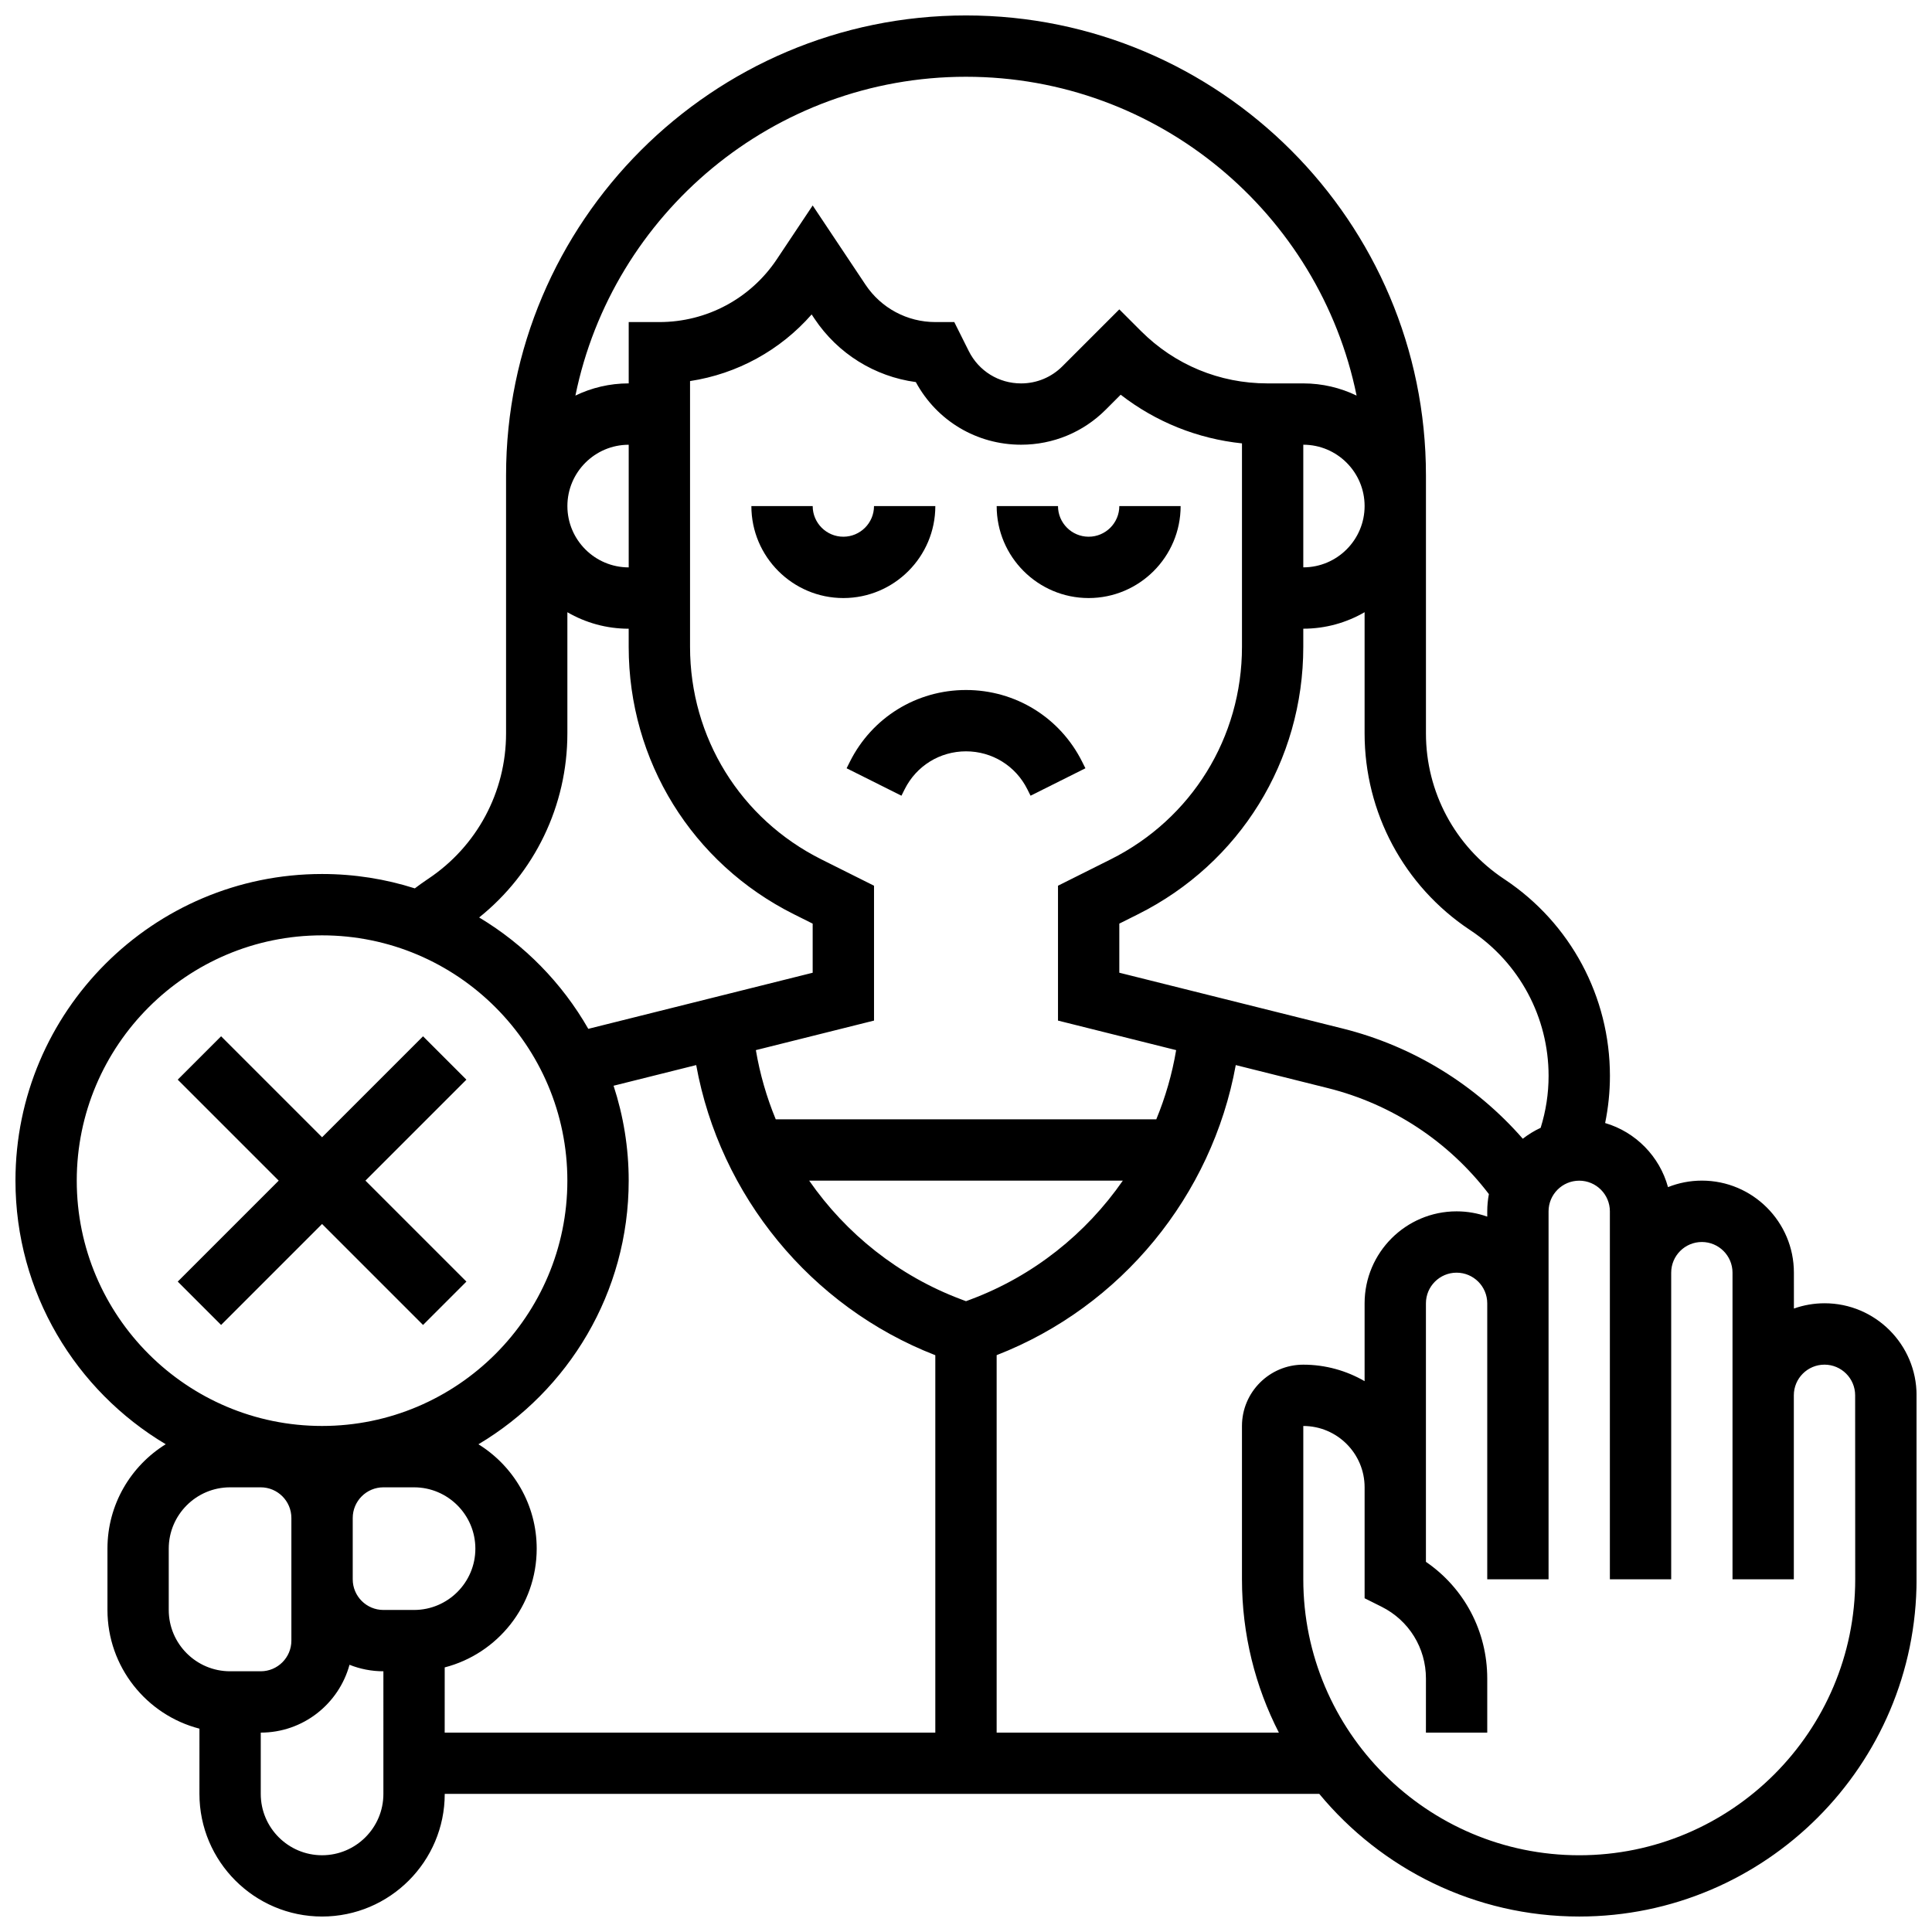 <?xml version="1.0" encoding="UTF-8"?>
<!-- Uploaded to: SVG Repo, www.svgrepo.com, Generator: SVG Repo Mixer Tools -->
<svg width="800px" height="800px" version="1.1" viewBox="144 144 512 512" xmlns="http://www.w3.org/2000/svg">
 <defs>
  <clipPath id="a">
   <path d="m148.09 148.09h503.81v503.81h-503.81z"/>
  </clipPath>
 </defs>
 <path d="m256.11 495.13 11.492-11.492-26.758-26.758 26.758-26.758-11.492-11.492-26.758 26.758-26.758-26.758-11.492 11.492 26.758 26.758-26.758 26.758 11.492 11.492 26.758-26.758z"/>
 <g clip-path="url(#a)">
  <path d="m627.53 489.38c-2.848 0-5.582 0.496-8.125 1.398l-0.004-9.523c0-13.441-10.938-24.379-24.379-24.379-3.172 0-6.203 0.617-8.984 1.723-2.223-8.148-8.574-14.613-16.66-16.984 0.836-4.094 1.27-8.266 1.27-12.496 0-20.961-10.414-40.414-27.828-52.027l-0.312-0.207c-12.91-8.605-20.617-23.004-20.617-38.516v-68.387c0-67.211-54.68-121.89-121.89-121.89-67.211 0-121.89 54.68-121.89 121.89v68.387c0 15.512-7.707 29.914-20.637 38.531l-0.266 0.18c-1.113 0.742-2.207 1.531-3.277 2.348-7.758-2.469-16.012-3.809-24.578-3.809-44.805 0-81.258 36.453-81.258 81.258 0 29.68 16 55.68 39.82 69.859-9.258 5.738-15.441 15.984-15.441 27.652v16.25c0 15.117 10.375 27.859 24.379 31.477l-0.004 17.281c0 17.922 14.582 32.504 32.504 32.504 17.922 0 32.504-14.582 32.504-32.504h231.76c16.41 19.84 41.203 32.504 68.902 32.504 49.285 0 89.387-40.098 89.387-89.387v-48.754c0-13.441-10.938-24.379-24.375-24.379zm-94.062-98.984 0.312 0.207c12.906 8.605 20.613 23.004 20.613 38.516 0 4.699-0.715 9.312-2.102 13.762-1.691 0.785-3.277 1.762-4.734 2.894-12.5-14.312-29.094-24.543-47.695-29.195l-59.23-14.801v-13.012l4.961-2.481c27.012-13.508 43.793-40.66 43.793-70.863v-4.812c5.918 0 11.465-1.598 16.25-4.371v32.129c0.004 20.961 10.414 40.414 27.832 52.027zm-132.18 97.949-1.285 0.484-1.285-0.484c-16.57-6.215-30.504-17.383-40.281-31.469h83.129c-9.773 14.09-23.707 25.254-40.277 31.469zm49.141-47.719h-100.85c-2.414-5.848-4.195-11.988-5.266-18.332l31.312-7.828v-35.742l-13.941-6.973c-21.477-10.738-34.816-32.32-34.816-56.328v-70.434c12.488-1.902 23.887-8.141 32.227-17.66l0.754 1.133c6.188 9.281 15.977 15.328 26.852 16.793 5.562 10.27 16.156 16.598 27.898 16.598 8.48 0 16.449-3.301 22.445-9.297l3.949-3.953c9.324 7.227 20.383 11.668 32.145 12.898v53.918c0 24.008-13.34 45.59-34.812 56.328l-13.945 6.977v35.742l31.312 7.828c-1.066 6.34-2.848 12.484-5.262 18.332zm38.957-178.77c8.961 0 16.25 7.293 16.25 16.25 0 8.961-7.293 16.25-16.25 16.25zm-89.383-97.512c51.008 0 93.688 36.344 103.51 84.492-4.277-2.066-9.07-3.231-14.129-3.231h-9.52c-12.648 0-24.543-4.926-33.488-13.871l-5.746-5.746-15.082 15.082c-2.926 2.926-6.816 4.539-10.953 4.539-5.906 0-11.215-3.281-13.855-8.562l-3.844-7.695h-5.023c-7.453 0-14.371-3.703-18.504-9.902l-14-20.996-9.492 14.238c-6.953 10.434-18.594 16.66-31.137 16.66h-8.125v16.25c-5.059 0-9.852 1.164-14.125 3.234 9.82-48.148 52.5-84.492 103.51-84.492zm-89.387 130.02c-8.961 0-16.25-7.293-16.25-16.25 0-8.961 7.293-16.25 16.25-16.25zm-16.254 44.012v-32.129c4.785 2.773 10.336 4.371 16.25 4.371v4.812c0 30.203 16.781 57.355 43.797 70.863l4.961 2.481v13.012l-59.234 14.809c-0.074 0.02-0.148 0.043-0.227 0.062-6.953-12.145-16.934-22.336-28.926-29.52 14.734-11.816 23.379-29.664 23.379-48.762zm-130.02 118.51c0-35.844 29.16-65.008 65.008-65.008 35.844 0 65.008 29.16 65.008 65.008 0 35.844-29.16 65.008-65.008 65.008-35.844 0-65.008-29.16-65.008-65.008zm89.387 113.77h-8.125c-4.481 0-8.125-3.644-8.125-8.125v-16.25c0-4.481 3.644-8.125 8.125-8.125h8.125c8.961 0 16.25 7.293 16.25 16.25 0.004 8.957-7.289 16.25-16.25 16.25zm-65.008 0v-16.25c0-8.961 7.293-16.25 16.25-16.25h8.125c4.481 0 8.125 3.644 8.125 8.125v32.5c0 4.481-3.644 8.125-8.125 8.125h-8.125c-8.957 0-16.25-7.289-16.25-16.25zm56.883 48.754c0 8.961-7.293 16.25-16.25 16.25-8.961 0-16.25-7.293-16.25-16.25v-16.25c11.227 0 20.699-7.629 23.52-17.977 2.777 1.109 5.809 1.723 8.98 1.723zm16.25-33.531c14.004-3.617 24.379-16.359 24.379-31.477 0-11.668-6.184-21.914-15.441-27.652 23.82-14.18 39.82-40.18 39.82-69.859 0-8.781-1.418-17.23-4.008-25.16l21.898-5.473c6.281 34.555 30.312 64.031 63.367 76.887v100.02h-130.02zm146.27 17.281v-100.03c33.051-12.855 57.086-42.316 63.367-76.871l24.426 6.106c17.039 4.262 32.051 14.176 42.656 28.086-0.281 1.48-0.434 3.008-0.434 4.57v1.398c-2.543-0.902-5.277-1.398-8.125-1.398-13.441 0-24.379 10.938-24.379 24.379v20.625c-4.785-2.773-10.336-4.371-16.25-4.371-8.961 0-16.25 7.293-16.25 16.25v40.629c0 14.621 3.527 28.434 9.781 40.629zm227.53-40.629c0 40.324-32.809 73.133-73.133 73.133s-73.133-32.809-73.133-73.133v-40.629c8.961 0 16.25 7.293 16.25 16.25v29.402l4.492 2.246c7.254 3.629 11.762 10.918 11.762 19.027l-0.004 14.332h16.25v-14.332c0-12.547-6.113-23.984-16.25-30.922v-68.508c0-4.481 3.644-8.125 8.125-8.125s8.125 3.644 8.125 8.125v73.133h16.25v-97.512c0-4.481 3.644-8.125 8.125-8.125s8.125 3.644 8.125 8.125v97.508h16.25v-81.258c0-4.481 3.644-8.125 8.125-8.125s8.125 3.644 8.125 8.125v81.258h16.25v-48.754c0-4.481 3.644-8.125 8.125-8.125s8.125 3.644 8.125 8.125z"/>
 </g>
 <path d="m430.79 345.89c-5.867-11.738-17.664-19.031-30.785-19.031-13.125 0-24.922 7.293-30.789 19.027l-0.859 1.715 14.535 7.269 0.859-1.715c3.098-6.195 9.324-10.043 16.25-10.043 6.926 0 13.152 3.848 16.25 10.043l0.859 1.715 14.535-7.269z"/>
 <path d="m391.87 278.11h-16.25c0 4.481-3.644 8.125-8.125 8.125-4.481 0-8.125-3.644-8.125-8.125h-16.25c0 13.441 10.938 24.379 24.379 24.379 13.438 0 24.371-10.938 24.371-24.379z"/>
 <path d="m432.5 302.49c13.441 0 24.379-10.938 24.379-24.379h-16.25c0 4.481-3.644 8.125-8.125 8.125-4.481 0-8.125-3.644-8.125-8.125h-16.25c-0.008 13.441 10.93 24.379 24.371 24.379z"/>
</svg>